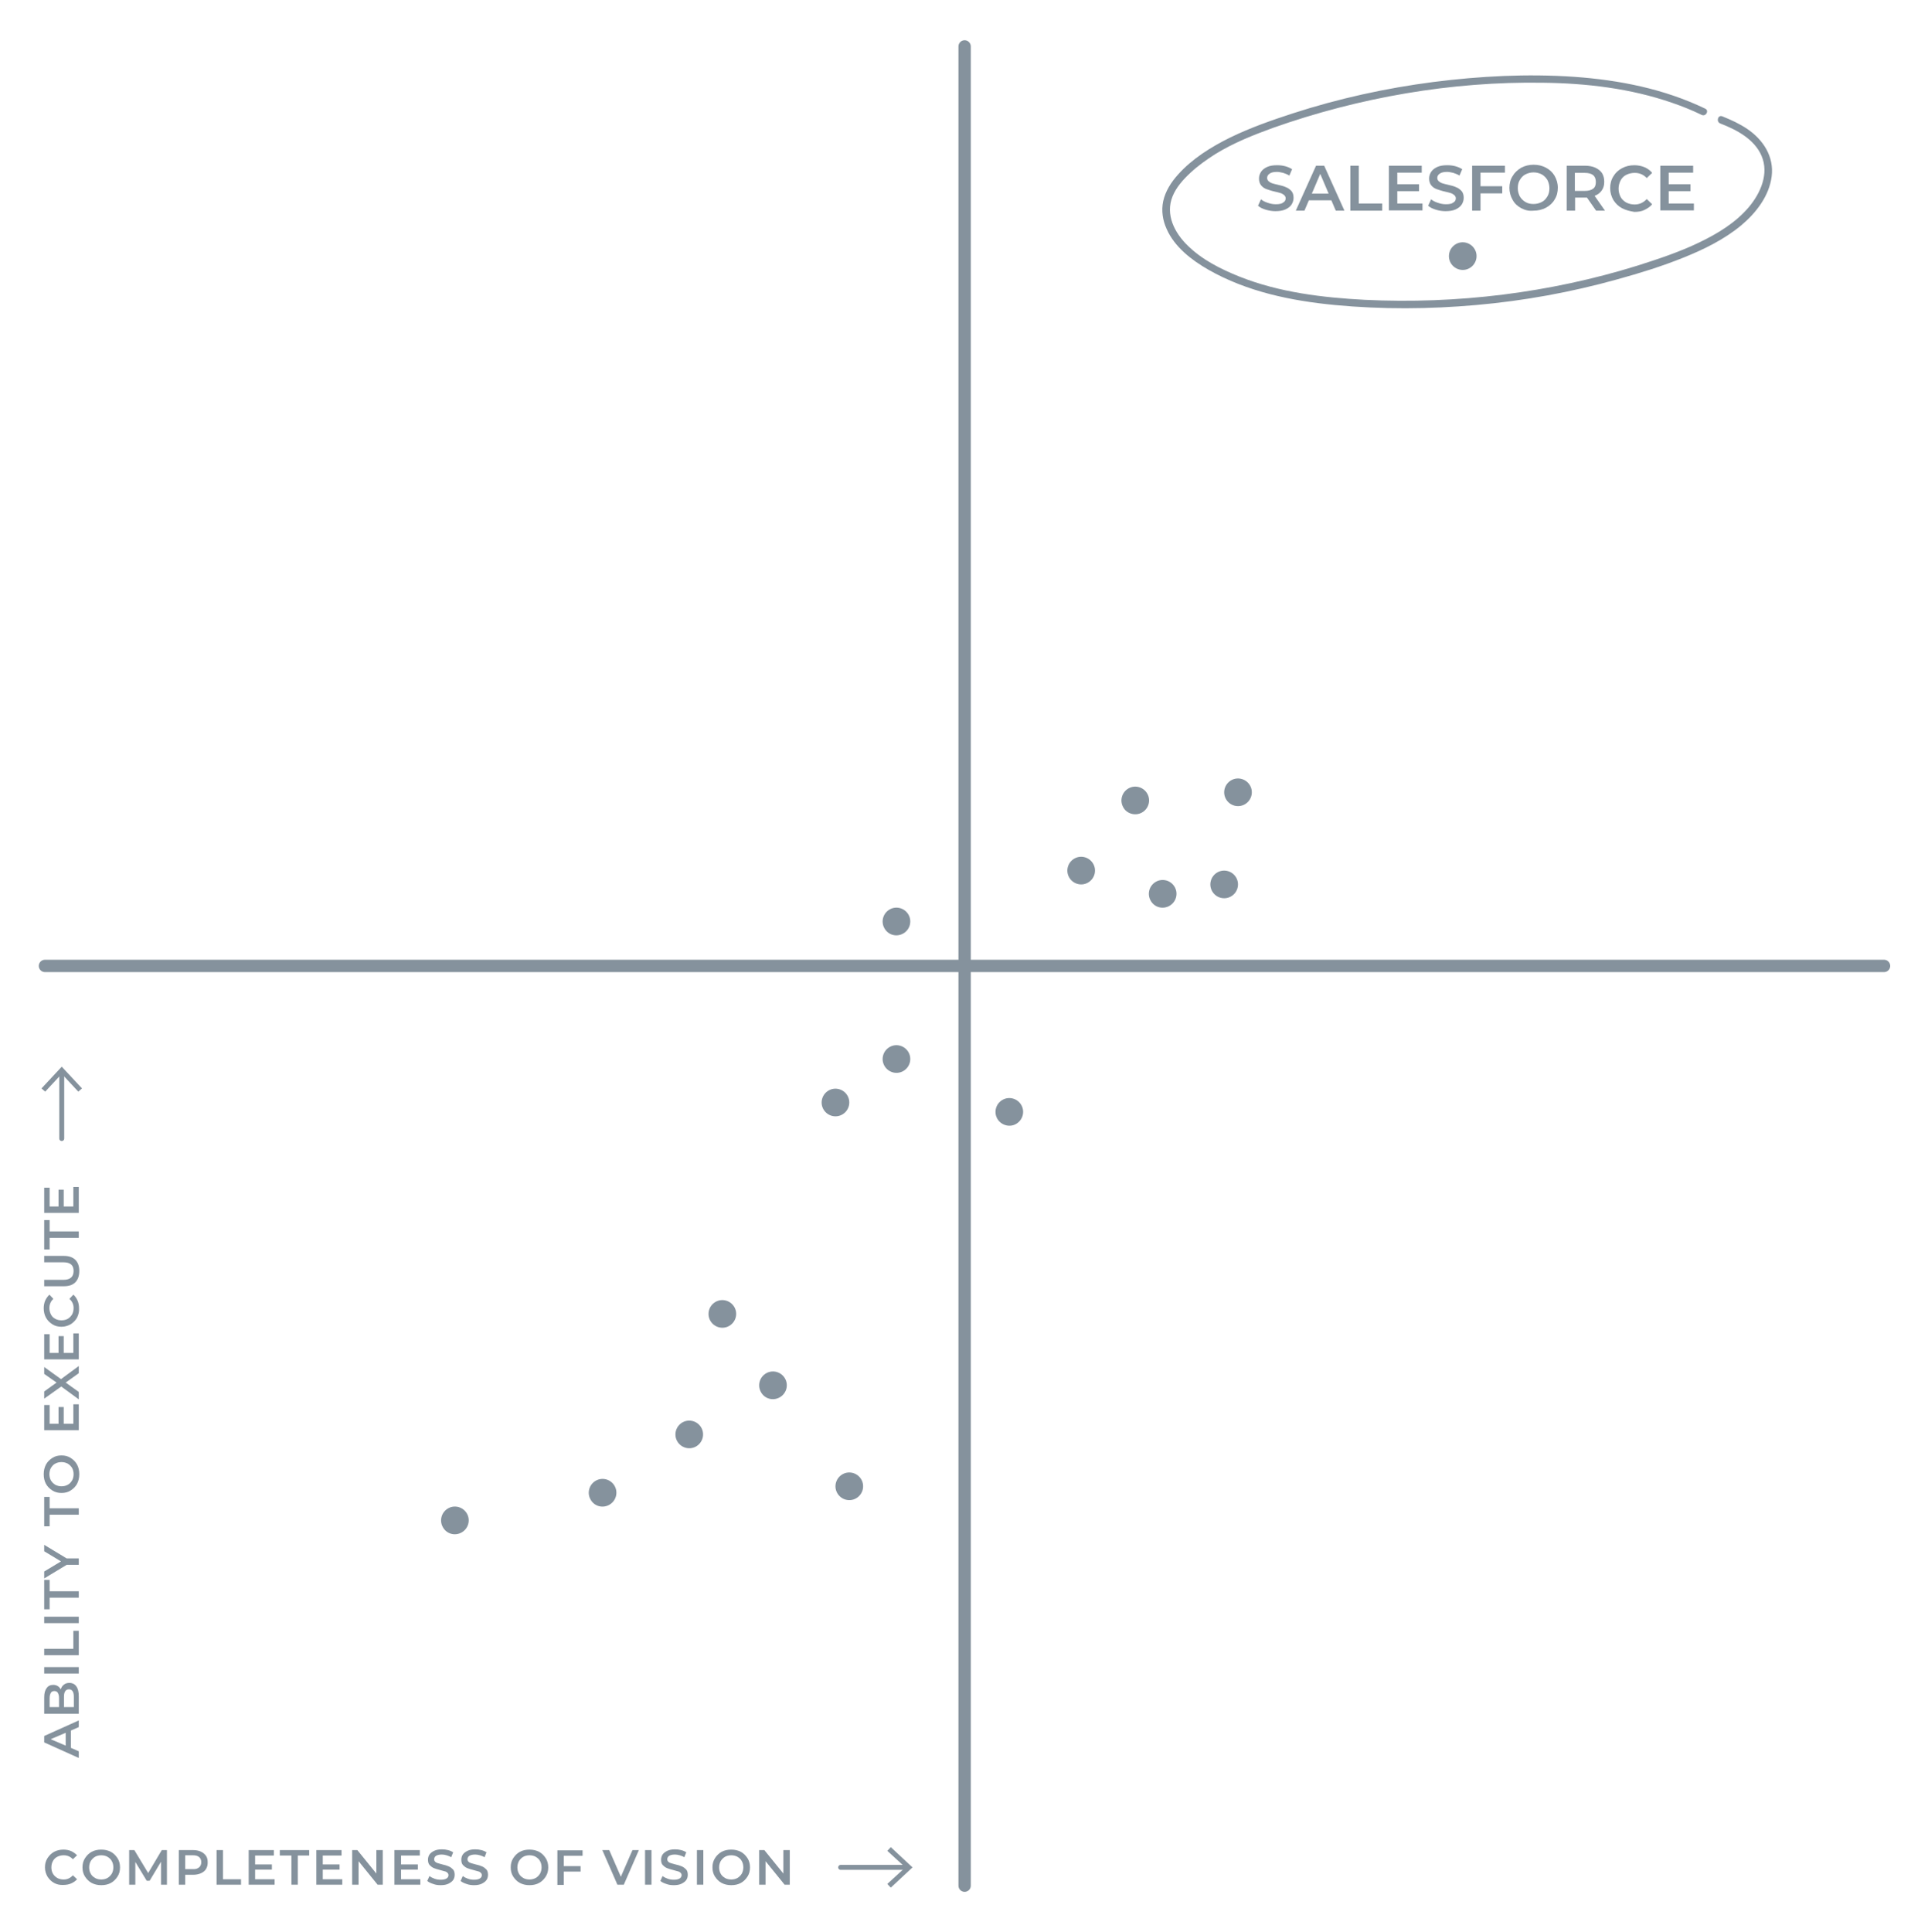 <svg xmlns="http://www.w3.org/2000/svg" xmlns:xlink="http://www.w3.org/1999/xlink" x="0px" y="0px" viewBox="0 0 780.7 782.3" style="enable-background:new 0 0 780.7 782.3;" xml:space="preserve">
<style type="text/css">
	.st0{fill:none;stroke:#85929D;stroke-width:5;stroke-linecap:round;stroke-linejoin:round;stroke-miterlimit:10;}
	.st1{fill:none;stroke:#85929D;stroke-width:2;stroke-linecap:round;stroke-linejoin:round;}
	.st2{fill:#85929D;}
	.st3{enable-background:new    ;}
	.st4{fill:#2C353B;}
	.st5{fill:none;stroke:#85929D;stroke-width:80;stroke-miterlimit:10;}
	.st6{fill:none;stroke:#85929D;stroke-width:70;stroke-linejoin:round;stroke-miterlimit:10;}
</style>
<g id="Appian">
</g>
<g id="MAVERICK">
</g>
<g id="Salesforce">
	<g>
		<line class="st0" x1="390.6" y1="18.8" x2="390.6" y2="763.5"></line>
		<line class="st0" x1="18.2" y1="391.1" x2="762.9" y2="391.1"></line>
		<g>
			<g>
				<line class="st1" x1="340.4" y1="756.1" x2="367.3" y2="756.1"></line>
				<g>
					<polygon class="st2" points="360.7,764.3 359.3,762.8 366.6,756.1 359.3,749.4 360.7,747.9 369.5,756.1      "></polygon>
				</g>
			</g>
		</g>
		<g>
			<g>
				<line class="st1" x1="25" y1="461" x2="25" y2="434"></line>
				<g>
					<polygon class="st2" points="33.2,440.7 31.7,442 25,434.8 18.3,442 16.8,440.7 25,431.9      "></polygon>
				</g>
			</g>
		</g>
		<path class="st2" d="M462.4,329c2.7-1.5,3.7-4.9,2.2-7.6c-1.5-2.7-4.9-3.7-7.6-2.2c-2.7,1.5-3.7,4.9-2.2,7.6    C456.2,329.5,459.7,330.5,462.4,329z"></path>
		<path class="st2" d="M440.5,357.4c2.7-1.5,3.7-4.9,2.2-7.6c-1.5-2.7-4.9-3.7-7.6-2.2c-2.7,1.5-3.7,4.9-2.2,7.6    C434.4,357.9,437.8,358.9,440.5,357.4z"></path>
		<path class="st2" d="M595,108.6c2.7-1.5,3.7-4.9,2.2-7.6c-1.5-2.7-4.9-3.7-7.6-2.2c-2.7,1.5-3.7,4.9-2.2,7.6    C588.9,109.1,592.3,110.1,595,108.6z"></path>
		<path class="st2" d="M341,451.3c2.7-1.5,3.7-4.9,2.2-7.6c-1.5-2.7-4.9-3.7-7.6-2.2c-2.7,1.5-3.7,4.9-2.2,7.6    C334.9,451.8,338.3,452.8,341,451.3z"></path>
		<path class="st2" d="M315.7,565.8c2.7-1.5,3.7-4.9,2.2-7.6c-1.5-2.7-4.9-3.7-7.6-2.2c-2.7,1.5-3.7,4.9-2.2,7.6    C309.6,566.4,313,567.3,315.7,565.8z"></path>
		<path class="st2" d="M295.2,536.9c2.7-1.5,3.7-4.9,2.2-7.6c-1.5-2.7-4.9-3.7-7.6-2.2c-2.7,1.5-3.7,4.9-2.2,7.6    C289.1,537.4,292.5,538.4,295.2,536.9z"></path>
		<path class="st2" d="M281.8,585.7c2.7-1.5,3.7-4.9,2.2-7.6c-1.5-2.7-4.9-3.7-7.6-2.2c-2.7,1.5-3.7,4.9-2.2,7.6    C275.7,586.2,279.1,587.2,281.8,585.7z"></path>
		<path class="st2" d="M246.7,609.3c2.7-1.5,3.7-4.9,2.2-7.6c-1.5-2.7-4.9-3.7-7.6-2.2c-2.7,1.5-3.7,4.9-2.2,7.6    C240.6,609.9,244,610.8,246.7,609.3z"></path>
		<path class="st2" d="M365.7,433.7c2.7-1.5,3.7-4.9,2.2-7.6c-1.5-2.7-4.9-3.7-7.6-2.2c-2.7,1.5-3.7,4.9-2.2,7.6    C359.6,434.2,363,435.2,365.7,433.7z"></path>
		<path class="st2" d="M411.4,455.1c2.7-1.5,3.7-4.9,2.2-7.6c-1.5-2.7-4.9-3.7-7.6-2.2c-2.7,1.5-3.7,4.9-2.2,7.6    C405.3,455.6,408.8,456.6,411.4,455.1z"></path>
		<path class="st2" d="M365.7,378c2.7-1.5,3.7-4.9,2.2-7.6c-1.5-2.7-4.9-3.7-7.6-2.2c-2.7,1.5-3.7,4.9-2.2,7.6    C359.6,378.6,363,379.5,365.7,378z"></path>
		<path class="st2" d="M498.4,363c2.7-1.5,3.7-4.9,2.2-7.6c-1.5-2.7-4.9-3.7-7.6-2.2c-2.7,1.5-3.7,4.9-2.2,7.6    C492.3,363.5,495.7,364.5,498.4,363z"></path>
		<path class="st2" d="M504,325.7c2.7-1.5,3.7-4.9,2.2-7.6c-1.5-2.7-4.9-3.7-7.6-2.2c-2.7,1.5-3.7,4.9-2.2,7.6    C497.9,326.2,501.3,327.2,504,325.7z"></path>
		<path class="st2" d="M473.5,366.8c2.7-1.5,3.7-4.9,2.2-7.6c-1.5-2.7-4.9-3.7-7.6-2.2c-2.7,1.5-3.7,4.9-2.2,7.6    C467.4,367.4,470.8,368.3,473.5,366.8z"></path>
		<path class="st2" d="M346.6,606.7c2.7-1.5,3.7-4.9,2.2-7.6c-1.5-2.7-4.9-3.7-7.6-2.2c-2.7,1.5-3.7,4.9-2.2,7.6    C340.5,607.2,343.9,608.2,346.6,606.7z"></path>
		<path class="st2" d="M186.9,620.5c2.7-1.5,3.7-4.9,2.2-7.6c-1.5-2.7-4.9-3.7-7.6-2.2c-2.7,1.5-3.7,4.9-2.2,7.6    C180.8,621.1,184.2,622,186.9,620.5z"></path>
		<g>
			<path class="st2" d="M28.7,700.7v7l3.2,1.4v2.7l-14-6.3v-2.6l14-6.3v2.7L28.7,700.7z M26.6,701.6l-6.1,2.6l6.1,2.6V701.6z"></path>
			<path class="st2" d="M25.9,682.1c0.6-0.5,1.3-0.7,2.2-0.7c1.2,0,2.2,0.5,2.8,1.4c0.7,0.9,1,2.3,1,4.1v7h-14v-6.6     c0-1.7,0.3-2.9,1-3.8c0.6-0.9,1.5-1.3,2.7-1.3c0.7,0,1.3,0.2,1.8,0.5c0.5,0.3,0.9,0.8,1.2,1.3C24.9,683.1,25.3,682.5,25.9,682.1z      M20,691.2h3.9v-3.7c0-0.9-0.2-1.6-0.5-2.1c-0.3-0.5-0.8-0.7-1.4-0.7c-0.6,0-1.1,0.2-1.4,0.7c-0.3,0.5-0.5,1.2-0.5,2.1V691.2z      M27.9,684c-1.3,0-2,1-2,3v4.2h4V687C29.9,685,29.2,684,27.9,684z"></path>
			<path class="st2" d="M17.9,677.6V675h14v2.6H17.9z"></path>
			<path class="st2" d="M17.9,670.2v-2.6h11.8v-7.3h2.2v9.9H17.9z"></path>
			<path class="st2" d="M17.9,657.2v-2.6h14v2.6H17.9z"></path>
			<path class="st2" d="M20.1,647v4.6h-2.2v-11.9h2.2v4.6h11.8v2.6H20.1z"></path>
			<path class="st2" d="M27,631h4.9v2.6H27l-9.1,5.5v-2.8l6.8-4.1l-6.8-4.1v-2.6L27,631z"></path>
			<path class="st2" d="M20.1,613.4v4.6h-2.2v-11.9h2.2v4.6h11.8v2.6H20.1z"></path>
			<path class="st2" d="M31.2,600.8c-0.6,1.1-1.5,2-2.6,2.7c-1.1,0.7-2.3,1-3.7,1s-2.6-0.3-3.7-1c-1.1-0.7-2-1.6-2.6-2.7     c-0.6-1.1-0.9-2.4-0.9-3.9s0.3-2.7,0.9-3.9c0.6-1.1,1.5-2,2.6-2.7c1.1-0.7,2.3-1,3.7-1c1.4,0,2.6,0.3,3.7,1     c1.1,0.7,2,1.6,2.6,2.7c0.6,1.1,0.9,2.4,0.9,3.9S31.8,599.6,31.2,600.8z M29.2,594.4c-0.4-0.7-1-1.3-1.8-1.8     c-0.8-0.4-1.6-0.6-2.5-0.6c-0.9,0-1.8,0.2-2.5,0.6c-0.8,0.4-1.3,1-1.8,1.8c-0.4,0.7-0.6,1.6-0.6,2.5c0,0.9,0.2,1.8,0.6,2.5     c0.4,0.7,1,1.3,1.8,1.8c0.8,0.4,1.6,0.6,2.5,0.6c0.9,0,1.8-0.2,2.5-0.6c0.8-0.4,1.3-1,1.8-1.8c0.4-0.7,0.6-1.6,0.6-2.5     C29.8,596,29.6,595.1,29.2,594.4z"></path>
			<path class="st2" d="M29.7,568.6h2.2v10.5h-14v-10.2h2.2v7.6h3.6v-6.8h2.1v6.8h3.9V568.6z"></path>
			<path class="st2" d="M31.9,556l-5.3,3.8l5.3,3.8v3l-7.1-5.2l-6.9,4.9v-2.9l5-3.6l-5-3.5v-2.8l6.8,4.9l7.2-5.3V556z"></path>
			<path class="st2" d="M29.7,539.9h2.2v10.5h-14v-10.2h2.2v7.6h3.6v-6.8h2.1v6.8h3.9V539.9z"></path>
			<path class="st2" d="M31.2,533.5c-0.6,1.1-1.5,2-2.6,2.7c-1.1,0.6-2.3,1-3.7,1c-1.4,0-2.6-0.3-3.7-1c-1.1-0.7-2-1.6-2.6-2.7     c-0.6-1.1-0.9-2.4-0.9-3.8c0-1.1,0.2-2.2,0.6-3.1s1-1.7,1.7-2.4l1.6,1.7c-1.1,1-1.6,2.3-1.6,3.7c0,1,0.2,1.8,0.6,2.6     c0.4,0.8,1,1.4,1.8,1.8c0.7,0.4,1.6,0.6,2.5,0.6c0.9,0,1.8-0.2,2.5-0.6c0.7-0.4,1.3-1,1.8-1.8c0.4-0.8,0.6-1.6,0.6-2.6     c0-1.5-0.6-2.7-1.7-3.7l1.6-1.7c0.8,0.7,1.3,1.5,1.7,2.4s0.6,2,0.6,3.1C32.1,531,31.8,532.3,31.2,533.5z"></path>
			<path class="st2" d="M30.5,519.2c-1.1,1.1-2.6,1.6-4.7,1.6h-7.9v-2.6h7.8c2.7,0,4.1-1.2,4.1-3.6c0-2.4-1.4-3.5-4.1-3.5h-7.8v-2.6     h7.9c2,0,3.6,0.5,4.7,1.6c1.1,1.1,1.6,2.6,1.6,4.5S31.6,518.1,30.5,519.2z"></path>
			<path class="st2" d="M20.1,501.3v4.6h-2.2v-11.9h2.2v4.6h11.8v2.6H20.1z"></path>
			<path class="st2" d="M29.7,480.6h2.2v10.5h-14v-10.2h2.2v7.6h3.6v-6.8h2.1v6.8h3.9V480.6z"></path>
		</g>
		<g>
			<path class="st2" d="M21.9,762.4c-1.1-0.6-2-1.5-2.7-2.6c-0.6-1.1-1-2.3-1-3.7c0-1.4,0.3-2.6,1-3.7c0.7-1.1,1.6-2,2.7-2.6     c1.1-0.6,2.4-0.9,3.8-0.9c1.1,0,2.2,0.2,3.1,0.6s1.7,1,2.4,1.7l-1.7,1.6c-1-1.1-2.3-1.6-3.7-1.6c-1,0-1.8,0.2-2.6,0.6     c-0.8,0.4-1.4,1-1.8,1.8c-0.4,0.7-0.6,1.6-0.6,2.5c0,0.9,0.2,1.8,0.6,2.5c0.4,0.7,1,1.3,1.8,1.8c0.8,0.4,1.6,0.6,2.6,0.6     c1.5,0,2.7-0.6,3.7-1.7l1.7,1.6c-0.7,0.8-1.5,1.3-2.4,1.7s-2,0.6-3.1,0.6C24.3,763.3,23,763,21.9,762.4z"></path>
			<path class="st2" d="M37.1,762.4c-1.1-0.6-2-1.5-2.7-2.6c-0.7-1.1-1-2.3-1-3.7s0.3-2.6,1-3.7c0.7-1.1,1.6-2,2.7-2.6     c1.1-0.6,2.4-0.9,3.9-0.9s2.7,0.3,3.9,0.9c1.1,0.6,2,1.5,2.7,2.6c0.7,1.1,1,2.3,1,3.7c0,1.4-0.3,2.6-1,3.7     c-0.7,1.1-1.6,2-2.7,2.6c-1.1,0.6-2.4,0.9-3.9,0.9S38.3,763,37.1,762.4z M43.5,760.4c0.7-0.4,1.3-1,1.8-1.8     c0.4-0.8,0.6-1.6,0.6-2.5c0-0.9-0.2-1.8-0.6-2.5c-0.4-0.8-1-1.3-1.8-1.8c-0.7-0.4-1.6-0.6-2.5-0.6c-0.9,0-1.8,0.2-2.5,0.6     c-0.7,0.4-1.3,1-1.8,1.8c-0.4,0.8-0.6,1.6-0.6,2.5c0,0.9,0.2,1.8,0.6,2.5c0.4,0.8,1,1.3,1.8,1.8c0.7,0.4,1.6,0.6,2.5,0.6     C41.9,761,42.8,760.8,43.5,760.4z"></path>
			<path class="st2" d="M65.2,763.1l0-9.3l-4.6,7.7h-1.2l-4.6-7.6v9.2h-2.5v-14h2.1l5.6,9.3l5.5-9.3h2.1l0,14H65.2z"></path>
			<path class="st2" d="M81.3,749.7c0.9,0.4,1.6,1,2.1,1.7c0.5,0.7,0.7,1.6,0.7,2.7c0,1-0.2,1.9-0.7,2.7c-0.5,0.8-1.2,1.3-2.1,1.7     s-2,0.6-3.2,0.6H75v4h-2.6v-14h5.8C79.4,749.1,80.4,749.3,81.3,749.7z M80.6,756.1c0.6-0.5,0.9-1.2,0.9-2.1     c0-0.9-0.3-1.6-0.9-2.1c-0.6-0.5-1.4-0.7-2.6-0.7h-3v5.6h3C79.2,756.9,80,756.6,80.6,756.1z"></path>
			<path class="st2" d="M87.7,749.1h2.6v11.8h7.3v2.2h-9.9V749.1z"></path>
			<path class="st2" d="M111.2,760.9v2.2h-10.5v-14h10.2v2.2h-7.6v3.6h6.8v2.1h-6.8v3.9H111.2z"></path>
			<path class="st2" d="M117.9,751.3h-4.6v-2.2h11.9v2.2h-4.6v11.8h-2.6V751.3z"></path>
			<path class="st2" d="M138.6,760.9v2.2h-10.5v-14h10.2v2.2h-7.6v3.6h6.8v2.1h-6.8v3.9H138.6z"></path>
			<path class="st2" d="M155,749.1v14h-2.1l-7.7-9.5v9.5h-2.6v-14h2.1l7.7,9.5v-9.5H155z"></path>
			<path class="st2" d="M170.2,760.9v2.2h-10.5v-14H170v2.2h-7.6v3.6h6.8v2.1h-6.8v3.9H170.2z"></path>
			<path class="st2" d="M175.4,762.8c-1-0.3-1.8-0.7-2.4-1.2l0.9-2c0.6,0.5,1.3,0.8,2.1,1.1c0.8,0.3,1.7,0.4,2.5,0.4     c1,0,1.8-0.2,2.3-0.5c0.5-0.3,0.8-0.8,0.8-1.3c0-0.4-0.1-0.7-0.4-1c-0.3-0.3-0.6-0.5-1.1-0.6c-0.4-0.1-1-0.3-1.8-0.5     c-1.1-0.3-1.9-0.5-2.6-0.8c-0.7-0.3-1.2-0.7-1.7-1.2c-0.5-0.5-0.7-1.3-0.7-2.2c0-0.8,0.2-1.5,0.6-2.1c0.4-0.6,1.1-1.1,1.9-1.5     c0.8-0.4,1.9-0.6,3.1-0.6c0.9,0,1.7,0.1,2.5,0.3c0.8,0.2,1.5,0.5,2.1,0.9l-0.8,2c-0.6-0.4-1.3-0.6-1.9-0.8     c-0.7-0.2-1.3-0.3-1.9-0.3c-1,0-1.8,0.2-2.3,0.5c-0.5,0.3-0.8,0.8-0.8,1.4c0,0.4,0.1,0.7,0.4,1c0.3,0.3,0.7,0.5,1.1,0.6     c0.4,0.1,1,0.3,1.8,0.5c1,0.2,1.9,0.5,2.6,0.8c0.7,0.3,1.2,0.7,1.7,1.2c0.5,0.5,0.7,1.3,0.7,2.2c0,0.8-0.2,1.5-0.6,2.1     c-0.4,0.6-1.1,1.1-1.9,1.5s-1.9,0.6-3.1,0.6C177.4,763.3,176.4,763.2,175.4,762.8z"></path>
			<path class="st2" d="M188.9,762.8c-1-0.3-1.8-0.7-2.4-1.2l0.9-2c0.6,0.5,1.3,0.8,2.1,1.1c0.8,0.3,1.7,0.4,2.5,0.4     c1,0,1.8-0.2,2.3-0.5c0.5-0.3,0.8-0.8,0.8-1.3c0-0.4-0.1-0.7-0.4-1c-0.3-0.3-0.6-0.5-1.1-0.6c-0.4-0.1-1-0.3-1.8-0.5     c-1.1-0.3-1.9-0.5-2.6-0.8c-0.7-0.3-1.2-0.7-1.7-1.2c-0.5-0.5-0.7-1.3-0.7-2.2c0-0.8,0.2-1.5,0.6-2.1c0.4-0.6,1.1-1.1,1.9-1.5     c0.8-0.4,1.9-0.6,3.1-0.6c0.9,0,1.7,0.1,2.5,0.3c0.8,0.2,1.5,0.5,2.1,0.9l-0.8,2c-0.6-0.4-1.3-0.6-1.9-0.8     c-0.7-0.2-1.3-0.3-1.9-0.3c-1,0-1.8,0.2-2.3,0.5c-0.5,0.3-0.8,0.8-0.8,1.4c0,0.4,0.1,0.7,0.4,1c0.3,0.3,0.7,0.5,1.1,0.6     c0.4,0.1,1,0.3,1.8,0.5c1,0.2,1.9,0.5,2.6,0.8c0.7,0.3,1.2,0.7,1.7,1.2c0.5,0.5,0.7,1.3,0.7,2.2c0,0.8-0.2,1.5-0.6,2.1     c-0.4,0.6-1.1,1.1-1.9,1.5s-1.9,0.6-3.1,0.6C191,763.3,189.9,763.2,188.9,762.8z"></path>
			<path class="st2" d="M210.5,762.4c-1.1-0.6-2-1.5-2.7-2.6c-0.7-1.1-1-2.3-1-3.7s0.3-2.6,1-3.7c0.7-1.1,1.6-2,2.7-2.6     c1.1-0.6,2.4-0.9,3.9-0.9s2.7,0.3,3.9,0.9c1.1,0.6,2,1.5,2.7,2.6c0.7,1.1,1,2.3,1,3.7c0,1.4-0.3,2.6-1,3.7     c-0.7,1.1-1.6,2-2.7,2.6c-1.1,0.6-2.4,0.9-3.9,0.9S211.7,763,210.5,762.4z M216.9,760.4c0.7-0.4,1.3-1,1.8-1.8     c0.4-0.8,0.6-1.6,0.6-2.5c0-0.9-0.2-1.8-0.6-2.5c-0.4-0.8-1-1.3-1.8-1.8c-0.7-0.4-1.6-0.6-2.5-0.6c-0.9,0-1.8,0.2-2.5,0.6     c-0.7,0.4-1.3,1-1.8,1.8c-0.4,0.8-0.6,1.6-0.6,2.5c0,0.9,0.2,1.8,0.6,2.5c0.4,0.8,1,1.3,1.8,1.8c0.7,0.4,1.6,0.6,2.5,0.6     C215.3,761,216.1,760.8,216.9,760.4z"></path>
			<path class="st2" d="M228.3,751.3v4.3h6.8v2.2h-6.8v5.4h-2.6v-14h10.2v2.2H228.3z"></path>
			<path class="st2" d="M258.7,749.1l-6.1,14h-2.6l-6.1-14h2.8l4.7,10.8l4.7-10.8H258.7z"></path>
			<path class="st2" d="M261.2,749.1h2.6v14h-2.6V749.1z"></path>
			<path class="st2" d="M269.8,762.8c-1-0.3-1.8-0.7-2.4-1.2l0.9-2c0.6,0.5,1.3,0.8,2.1,1.1c0.8,0.3,1.7,0.4,2.5,0.4     c1,0,1.8-0.2,2.3-0.5c0.5-0.3,0.8-0.8,0.8-1.3c0-0.4-0.1-0.7-0.4-1c-0.3-0.3-0.6-0.5-1.1-0.6c-0.4-0.1-1-0.3-1.8-0.5     c-1.1-0.3-1.9-0.5-2.6-0.8c-0.7-0.3-1.2-0.7-1.7-1.2c-0.5-0.5-0.7-1.3-0.7-2.2c0-0.8,0.2-1.5,0.6-2.1c0.4-0.6,1.1-1.1,1.9-1.5     c0.8-0.4,1.9-0.6,3.1-0.6c0.9,0,1.7,0.1,2.5,0.3c0.8,0.2,1.5,0.5,2.1,0.9l-0.8,2c-0.6-0.4-1.3-0.6-1.9-0.8     c-0.7-0.2-1.3-0.3-1.9-0.3c-1,0-1.8,0.2-2.3,0.5c-0.5,0.3-0.8,0.8-0.8,1.4c0,0.4,0.1,0.7,0.4,1c0.3,0.3,0.7,0.5,1.1,0.6     c0.4,0.1,1,0.3,1.8,0.5c1,0.2,1.9,0.5,2.6,0.8c0.7,0.3,1.2,0.7,1.7,1.2c0.5,0.5,0.7,1.3,0.7,2.2c0,0.8-0.2,1.5-0.6,2.1     c-0.4,0.6-1.1,1.1-1.9,1.5s-1.9,0.6-3.1,0.6C271.8,763.3,270.8,763.2,269.8,762.8z"></path>
			<path class="st2" d="M282.2,749.1h2.6v14h-2.6V749.1z"></path>
			<path class="st2" d="M292.2,762.4c-1.1-0.6-2-1.5-2.7-2.6c-0.7-1.1-1-2.3-1-3.7s0.3-2.6,1-3.7c0.7-1.1,1.6-2,2.7-2.6     c1.1-0.6,2.4-0.9,3.9-0.9s2.7,0.3,3.9,0.9c1.1,0.6,2,1.5,2.7,2.6c0.7,1.1,1,2.3,1,3.7c0,1.4-0.3,2.6-1,3.7     c-0.7,1.1-1.6,2-2.7,2.6c-1.1,0.6-2.4,0.9-3.9,0.9S293.4,763,292.2,762.4z M298.6,760.4c0.7-0.4,1.3-1,1.8-1.8     c0.4-0.8,0.6-1.6,0.6-2.5c0-0.9-0.2-1.8-0.6-2.5c-0.4-0.8-1-1.3-1.8-1.8c-0.7-0.4-1.6-0.6-2.5-0.6c-0.9,0-1.8,0.2-2.5,0.6     c-0.7,0.4-1.3,1-1.8,1.8c-0.4,0.8-0.6,1.6-0.6,2.5c0,0.9,0.2,1.8,0.6,2.5c0.4,0.8,1,1.3,1.8,1.8c0.7,0.4,1.6,0.6,2.5,0.6     C297,761,297.9,760.8,298.6,760.4z"></path>
			<path class="st2" d="M319.8,749.1v14h-2.1l-7.7-9.5v9.5h-2.6v-14h2.1l7.7,9.5v-9.5H319.8z"></path>
		</g>
	</g>
	<g>
		<path class="st2" d="M512.5,84.9c-1.3-0.4-2.3-0.9-3.1-1.6l1.2-2.6c0.7,0.6,1.7,1.1,2.7,1.4c1.1,0.4,2.2,0.6,3.3,0.6    c1.4,0,2.4-0.2,3-0.7c0.7-0.4,1-1,1-1.7c0-0.5-0.2-0.9-0.6-1.3c-0.4-0.3-0.8-0.6-1.4-0.8c-0.6-0.2-1.4-0.4-2.3-0.6    c-1.4-0.3-2.5-0.7-3.4-1c-0.9-0.3-1.6-0.8-2.2-1.5c-0.6-0.7-0.9-1.7-0.9-2.8c0-1,0.3-1.9,0.8-2.7c0.5-0.8,1.4-1.5,2.5-2    s2.4-0.7,4-0.7c1.1,0,2.2,0.1,3.3,0.4c1.1,0.3,2,0.7,2.8,1.2l-1.1,2.6c-0.8-0.5-1.6-0.8-2.5-1.1c-0.9-0.2-1.7-0.4-2.5-0.4    c-1.3,0-2.3,0.2-3,0.7c-0.7,0.5-1,1-1,1.8c0,0.5,0.2,0.9,0.6,1.3c0.4,0.3,0.8,0.6,1.4,0.8c0.6,0.2,1.4,0.4,2.3,0.6    c1.4,0.3,2.5,0.6,3.3,1c0.9,0.3,1.6,0.9,2.2,1.5c0.6,0.7,0.9,1.6,0.9,2.8c0,1-0.3,1.9-0.8,2.7c-0.5,0.8-1.4,1.5-2.5,2    c-1.1,0.5-2.5,0.7-4.1,0.7C515.2,85.5,513.9,85.3,512.5,84.9z"></path>
		<path class="st2" d="M539.1,81.1H530l-1.8,4.2h-3.5l8.2-18.2h3.3l8.2,18.2h-3.5L539.1,81.1z M538,78.4l-3.4-8l-3.4,8H538z"></path>
		<path class="st2" d="M546.8,67.1h3.4v15.3h9.5v2.9h-12.9V67.1z"></path>
		<path class="st2" d="M576,82.4v2.8h-13.6V67.1h13.3v2.8h-9.9v4.7h8.8v2.8h-8.8v5H576z"></path>
		<path class="st2" d="M581.4,84.9c-1.3-0.4-2.3-0.9-3.1-1.6l1.2-2.6c0.7,0.6,1.7,1.1,2.7,1.4c1.1,0.4,2.2,0.6,3.3,0.6    c1.4,0,2.4-0.2,3-0.7c0.7-0.4,1-1,1-1.7c0-0.5-0.2-0.9-0.6-1.3c-0.4-0.3-0.8-0.6-1.4-0.8c-0.6-0.2-1.4-0.4-2.3-0.6    c-1.4-0.3-2.5-0.7-3.4-1c-0.9-0.3-1.6-0.8-2.2-1.5c-0.6-0.7-0.9-1.7-0.9-2.8c0-1,0.3-1.9,0.8-2.7c0.5-0.8,1.4-1.5,2.5-2    s2.4-0.7,4-0.7c1.1,0,2.2,0.1,3.3,0.4c1.1,0.3,2,0.7,2.8,1.2l-1.1,2.6c-0.8-0.5-1.6-0.8-2.5-1.1c-0.9-0.2-1.7-0.4-2.5-0.4    c-1.3,0-2.3,0.2-3,0.7c-0.7,0.5-1,1-1,1.8c0,0.5,0.2,0.9,0.6,1.3c0.4,0.3,0.8,0.6,1.4,0.8c0.6,0.2,1.4,0.4,2.3,0.6    c1.4,0.3,2.5,0.6,3.3,1c0.9,0.3,1.6,0.9,2.2,1.5c0.6,0.7,0.9,1.6,0.9,2.8c0,1-0.3,1.9-0.8,2.7c-0.5,0.8-1.4,1.5-2.5,2    c-1.1,0.5-2.5,0.7-4.1,0.7C584,85.5,582.7,85.3,581.4,84.9z"></path>
		<path class="st2" d="M599.5,69.9v5.5h8.8v2.9h-8.8v7h-3.4V67.1h13.3v2.8H599.5z"></path>
		<path class="st2" d="M616,84.3c-1.5-0.8-2.7-1.9-3.5-3.4c-0.8-1.4-1.3-3-1.3-4.8s0.4-3.4,1.3-4.8c0.8-1.4,2-2.5,3.5-3.4    c1.5-0.8,3.2-1.2,5-1.2c1.9,0,3.5,0.4,5,1.2c1.5,0.8,2.7,1.9,3.5,3.3c0.8,1.4,1.3,3,1.3,4.8c0,1.8-0.4,3.4-1.3,4.8    c-0.8,1.4-2,2.5-3.5,3.3c-1.5,0.8-3.2,1.2-5,1.2C619.1,85.5,617.5,85.1,616,84.3z M624.3,81.8c1-0.5,1.7-1.3,2.3-2.3    c0.6-1,0.8-2.1,0.8-3.3c0-1.2-0.3-2.3-0.8-3.3c-0.6-1-1.3-1.7-2.3-2.3c-1-0.5-2.1-0.8-3.3-0.8c-1.2,0-2.3,0.3-3.3,0.8    c-1,0.5-1.7,1.3-2.3,2.3c-0.6,1-0.8,2.1-0.8,3.3c0,1.2,0.3,2.3,0.8,3.3c0.6,1,1.3,1.7,2.3,2.3s2.1,0.8,3.3,0.8    C622.2,82.6,623.3,82.3,624.3,81.8z"></path>
		<path class="st2" d="M646.3,85.3l-3.7-5.3c-0.2,0-0.4,0-0.7,0h-4.1v5.3h-3.4V67.1h7.5c1.6,0,3,0.3,4.1,0.8s2.1,1.3,2.7,2.2    c0.6,1,0.9,2.1,0.9,3.5c0,1.4-0.3,2.5-1,3.5c-0.7,1-1.6,1.7-2.9,2.2l4.2,6H646.3z M645.1,70.9c-0.8-0.6-1.9-0.9-3.4-0.9h-4v7.3h4    c1.5,0,2.6-0.3,3.4-0.9c0.8-0.6,1.1-1.5,1.1-2.7C646.2,72.4,645.8,71.5,645.1,70.9z"></path>
		<path class="st2" d="M656.8,84.3c-1.5-0.8-2.6-1.9-3.5-3.3c-0.8-1.4-1.3-3-1.3-4.8c0-1.8,0.4-3.4,1.3-4.8c0.8-1.4,2-2.5,3.5-3.3    s3.1-1.2,5-1.2c1.5,0,2.9,0.3,4.1,0.8s2.3,1.3,3.1,2.3l-2.2,2.1c-1.3-1.4-2.9-2.1-4.9-2.1c-1.2,0-2.4,0.3-3.4,0.8    c-1,0.5-1.8,1.3-2.3,2.3s-0.8,2.1-0.8,3.3c0,1.2,0.3,2.3,0.8,3.3s1.3,1.7,2.3,2.3c1,0.5,2.1,0.8,3.4,0.8c1.9,0,3.5-0.7,4.9-2.2    l2.2,2.1c-0.8,1-1.9,1.7-3.1,2.3s-2.6,0.8-4.1,0.8C660,85.5,658.3,85.1,656.8,84.3z"></path>
		<path class="st2" d="M685.9,82.4v2.8h-13.6V67.1h13.3v2.8h-9.9v4.7h8.8v2.8h-8.8v5H685.9z"></path>
	</g>
	<g>
		<g>
			<path class="st2" d="M690.5,44c-16.6-8-34.8-11.6-53.1-12.9c-19-1.3-38.1-0.3-57,2.1c-19.3,2.5-38.4,6.7-56.9,12.7     c-8.6,2.8-17.2,5.8-25.4,9.8c-7.7,3.8-15.4,8.6-21.1,15c-2.8,3.1-5.1,6.7-6,10.8c-0.8,3.8-0.2,7.7,1.4,11.2     c3.2,7.3,10.1,12.6,16.9,16.5c15.6,8.9,33.5,12.6,51.2,14.3c19,1.8,38.2,1.7,57.3,0c19.3-1.7,38.5-5.2,57.1-10.4     c9.1-2.5,18.1-5.3,26.8-8.8c8.2-3.3,16.4-7.3,23.3-13c6-5,11.4-11.9,12.4-19.9c1-8-3.4-14.8-9.9-19.2c-3.1-2.1-6.6-3.7-10.1-5.1     c-1.8-0.7-2.6,2.2-0.8,2.9c6.5,2.5,13.8,6.3,16.7,13.1c3.1,7.2-0.4,15.1-5.1,20.7c-5.4,6.4-12.7,10.8-20.2,14.4     c-8.1,3.9-16.6,6.7-25.1,9.4c-17.7,5.5-36,9.4-54.4,11.7c-18.5,2.3-37.2,3-55.8,2.1c-17.2-0.9-34.7-3-50.8-9.4     c-7.5-3-15.1-6.8-20.9-12.5c-5.4-5.2-9.2-12.6-6.2-20c1.5-3.7,4.3-6.8,7.2-9.5c3.1-2.9,6.5-5.3,10.1-7.6     c7.3-4.5,15.3-7.7,23.3-10.6c17.5-6.2,35.6-10.9,53.9-14c18.3-3.1,36.9-4.6,55.5-4.3c17.6,0.2,35.4,2.3,52.2,8.1     c4.1,1.4,8.1,3,12,4.9C690.7,47.4,692.2,44.8,690.5,44L690.5,44z"></path>
		</g>
	</g>
</g>
</svg>